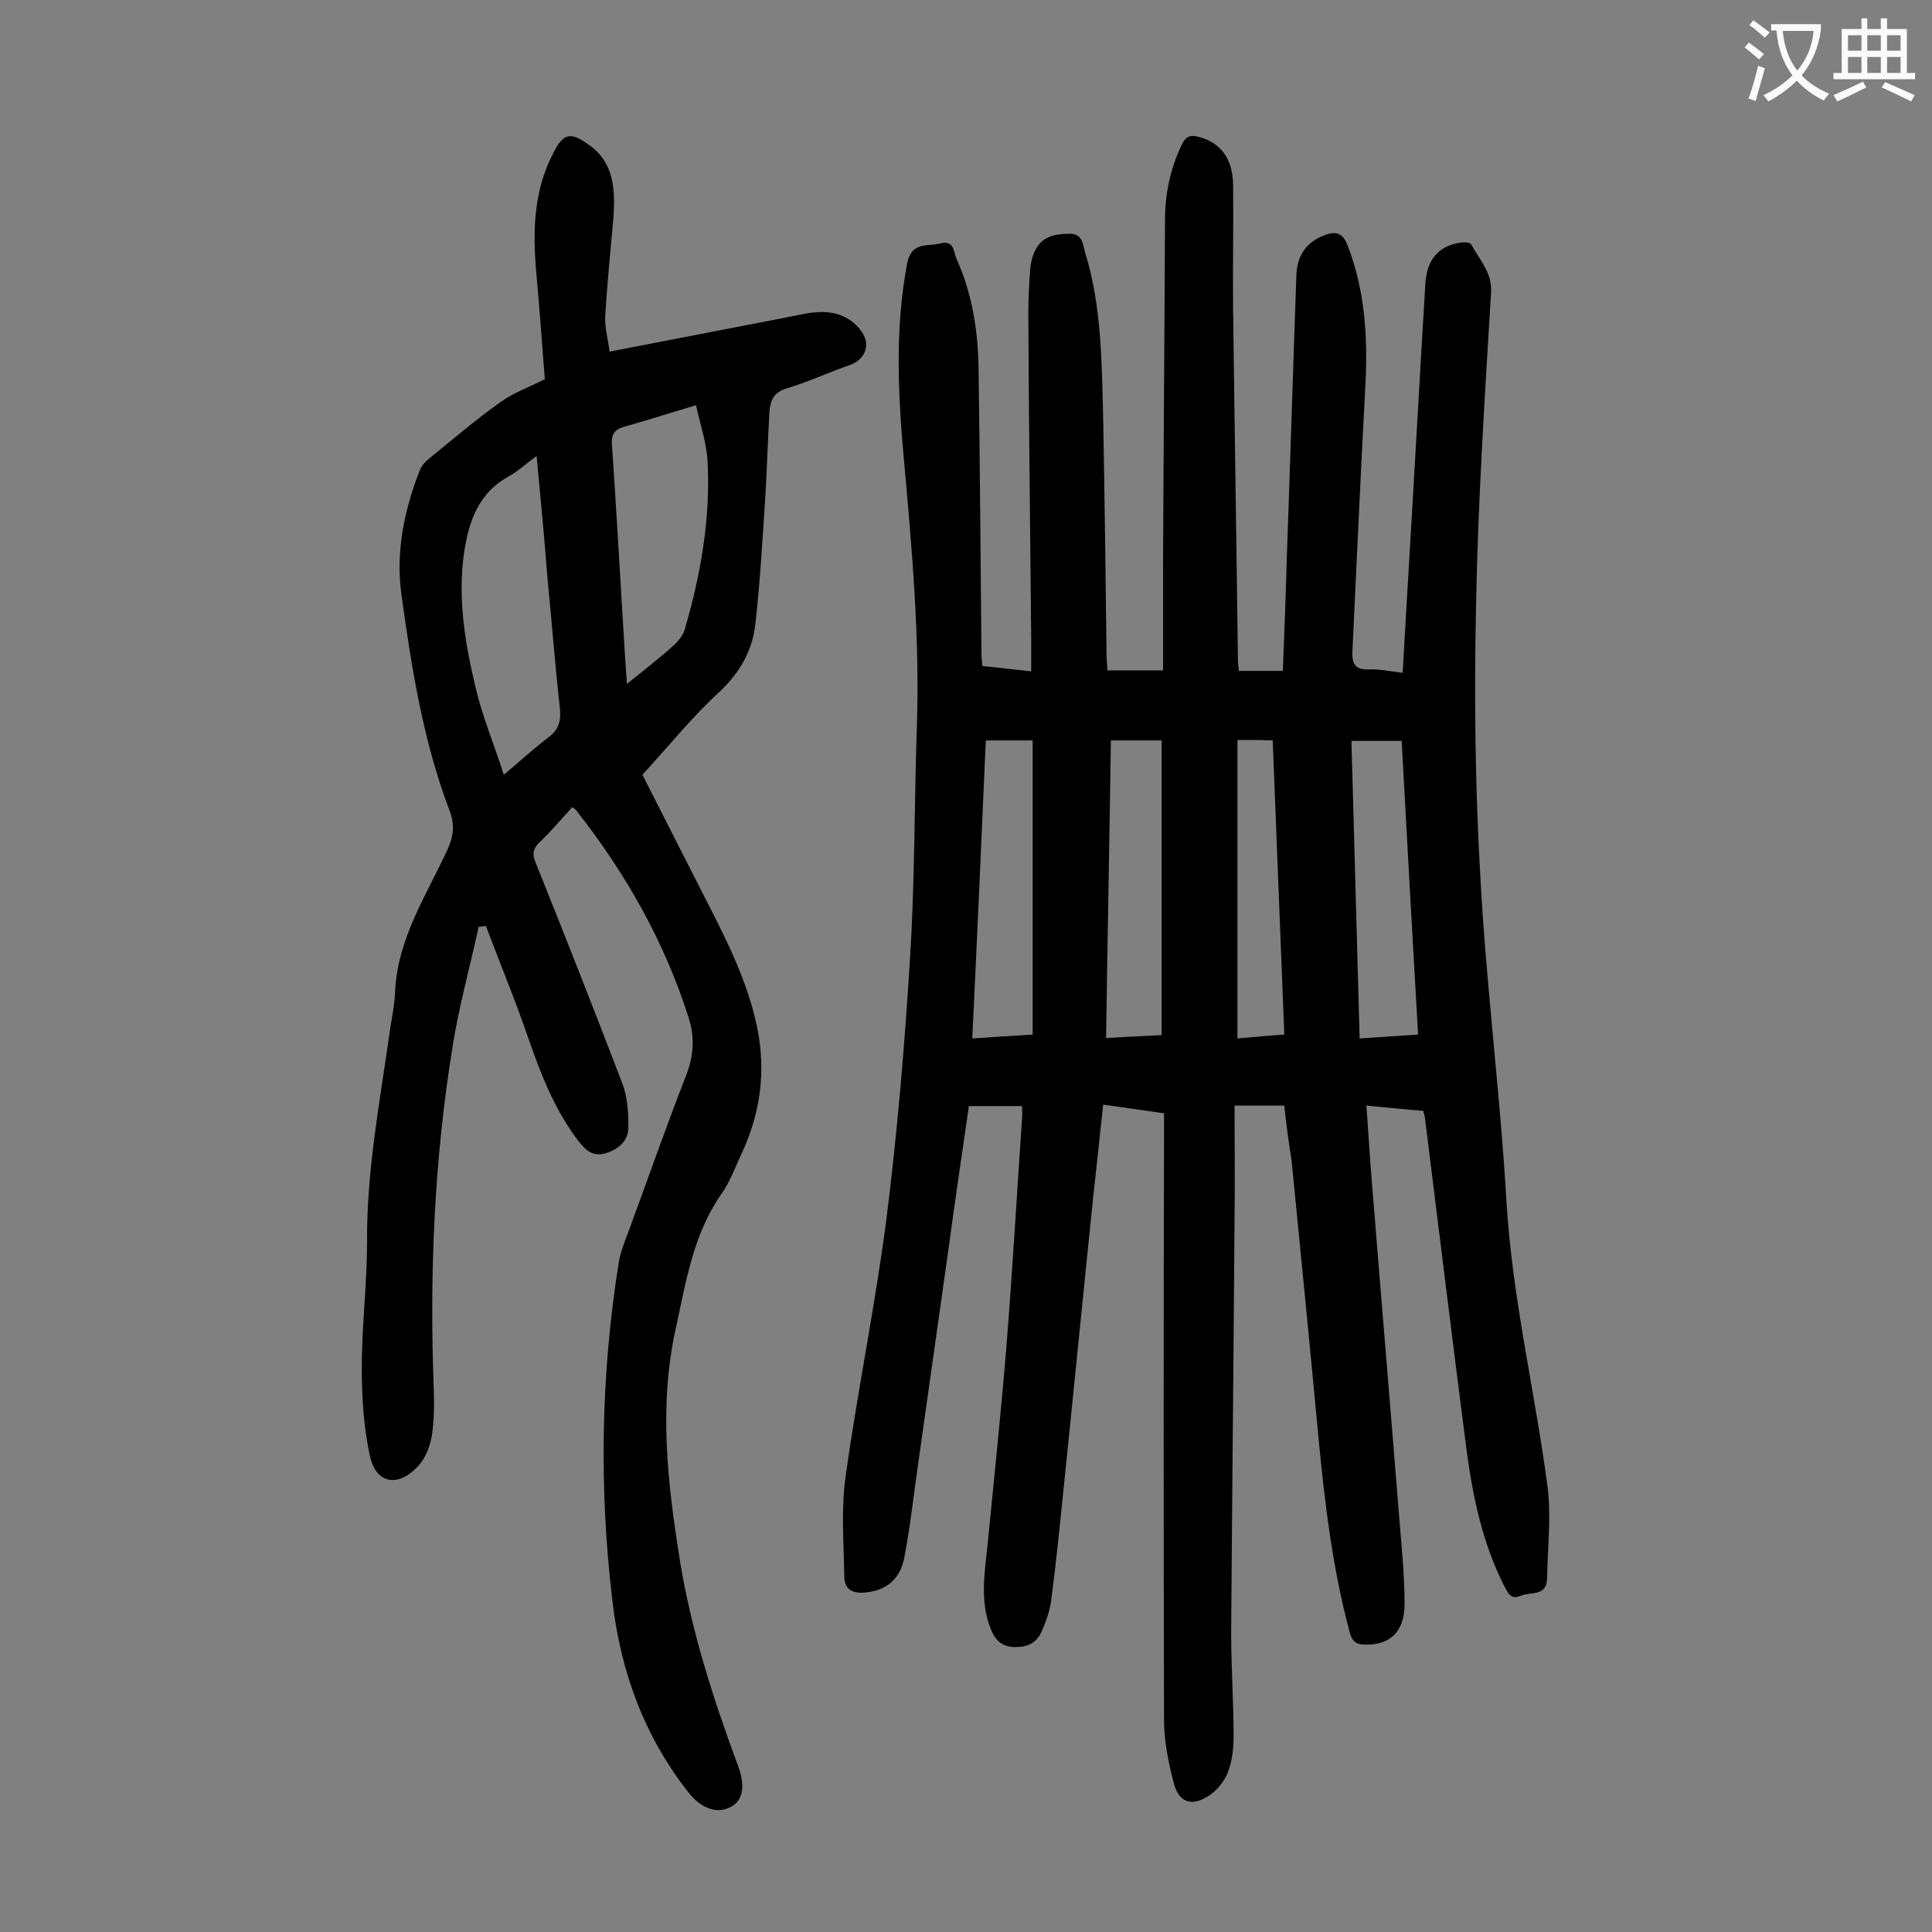 <svg enable-background="new 0 0 400 400" viewBox="0 0 400 400" xmlns="http://www.w3.org/2000/svg"><rect x="0" y="0" width="400" height="400" fill="#808080" stroke="none"/><path d="m265.9 228.9c-3.4 0-6.4 0-10.3 0 0 7.8.1 15.5 0 23.2-.2 28.6-.5 57.3-.7 85.9 0 7.2.5 14.4.5 21.5 0 2.5-.3 5.2-1.2 7.5-.8 1.9-2.3 3.8-4.1 4.9-3.5 2.2-6.1 1.2-7.1-2.8-1.1-4.2-2-8.7-2-13-.1-40.5-.1-81 0-121.4 0-1.3 0-2.6 0-4.2-4.2-.6-8.2-1.2-12.6-1.8-.7 6.3-1.3 12.4-2 18.5-2.2 21.3-4.3 42.7-6.5 64-.7 6.8-1.4 13.6-2.3 20.4-.3 2.1-1.1 4.3-2 6.3-1.1 2.4-3.1 3.2-5.7 3.1s-3.9-1.5-4.8-3.8c-2.3-5.8-1.2-11.8-.6-17.7 1.3-13.3 2.7-26.6 3.8-39.9 1.3-16 2.2-32 3.3-48 .1-.8 0-1.5 0-2.6-3.5 0-7.1 0-11 0-1.4 9.6-2.8 19.1-4.1 28.7-2.1 14.9-4.2 29.8-6.3 44.6-1 6.8-1.7 13.6-3 20.3-.8 4.1-3.5 6.7-8 7.1-2.8.3-4.4-.7-4.4-3.4-.1-6.9-.7-14 .3-20.8 2.5-17.9 6.2-35.7 8.5-53.7 2.2-17.6 3.7-35.4 4.8-53.2 1-15.8.9-31.6 1.4-47.4.7-18.9-1-37.7-2.7-56.6-1.2-13.3-1.8-26.7.7-40 .9-4.7 4.2-3.5 6.9-4.2 2.8-.7 2.7 1.6 3.3 3.1 3.3 7.3 4.5 15 4.6 22.9.3 19.7.4 39.4.6 59 0 .8.1 1.5.2 2.5 3.2.3 6.4.7 10.1 1.1 0-2.4 0-4.5 0-6.7-.2-22.6-.5-45.1-.6-67.7 0-3 .2-6 .4-8.9.1-1.3.4-2.6 1-3.8 1.5-3.1 4.3-3.5 7.3-3.5 2.6 0 2.6 2.4 3.1 4 3.4 11.1 3.4 22.7 3.7 34.2.3 16.3.5 32.5.7 48.8 0 1.1.1 2.2.2 3.4h11.5c0-7.4 0-14.7 0-21.9.1-23.8.3-47.6.4-71.3 0-5.5 1.1-10.7 3.5-15.7.9-1.9 2-2 3.7-1.5 4.3 1.2 6.8 4.4 6.9 9.8.1 8.6-.1 17.2 0 25.9.3 24.2.7 48.4 1 72.6 0 .7.1 1.3.2 2.2h9.1c.3-7.7.6-15.2.8-22.8.7-19.7 1.3-39.3 2-59 .1-4 1.9-6.9 5.8-8.4 2.4-.9 3.8-.5 4.8 2.1 3.6 9.3 4.2 18.9 3.7 28.7-1 18.4-1.8 36.9-2.7 55.3-.1 2.6.5 3.9 3.4 3.8 2.2-.1 4.4.4 7 .7.4-7 .8-13.8 1.2-20.6 1.2-20 2.3-40 3.5-59.9.3-5.1 2.8-8 7.5-8.6.7-.1 1.8 0 2 .4 1.7 3.2 4.4 5.8 4.1 10.1-1.3 21.5-2.7 43.1-3.1 64.6-.4 18.8-.2 37.6.9 56.4 1.2 22.4 4.1 44.7 5.4 67.1 1.2 20 5.9 39.3 8.5 59 .8 6.3 0 12.7-.1 19.1-.1 3.7-3.5 2.6-5.5 3.5-2.1.9-2.7-.8-3.4-2.1-4.4-8.7-6.4-18.1-7.7-27.6-3-23.1-5.8-46.3-8.7-69.4 0-.3-.2-.6-.3-1.3-3.7-.3-7.5-.7-11.8-1.1.3 4.5.6 8.8.9 13 1.9 23.7 3.9 47.4 5.8 71.1.5 6.4 1.2 12.7 1.2 19.1 0 5.8-3.1 8.5-8.1 8.4-2 0-2.8-.7-3.3-2.7-3.5-13.1-5.1-26.4-6.4-39.9-1.8-19.3-3.7-38.5-5.6-57.7-.6-3.8-1.1-7.4-1.5-11.3zm-52.1-14.7c0-20.6 0-40.7 0-60.9-3 0-6.2 0-9.7 0-.9 20.5-1.8 40.9-2.8 61.7 4.1-.3 7.9-.5 12.5-.8zm26.7.1c0-20.5 0-40.6 0-61-3.7 0-7 0-10.5 0-.3 20.5-.7 40.9-1 61.6 4-.2 7.7-.4 11.5-.6zm53.1-.1c-1.2-20.6-2.3-40.7-3.4-60.8-3.6 0-6.9 0-10.4 0 .6 20.6 1.1 41 1.7 61.6 4.2-.3 7.9-.5 12.1-.8zm-37.4-61v61.8c3.4-.3 6.5-.6 9.7-.8-.8-20.6-1.6-40.7-2.4-60.9-2.7-.1-4.9-.1-7.3-.1z" fill="#000001"/><path d="m118.5 167.1c-2.3 2.5-4.4 5-6.7 7.2-1.4 1.3-1.7 2.5-.9 4.3 6.1 15.2 12.1 30.4 17.9 45.6 1.1 2.8 1.3 6 1.3 9 .1 2.8-1.8 4.6-4.5 5.5s-4.2-.4-5.8-2.4c-4.9-6.4-7.8-13.8-10.4-21.3-2.7-7.9-5.9-15.6-8.8-23.3-.5.1-1 .1-1.5.2-1.8 8.3-4.1 16.5-5.4 24.8-3.8 23.4-4.8 47-3.9 70.7.1 3.3.1 6.7-.4 9.9-.4 2.2-1.3 4.6-2.8 6.2-4.1 4.5-8.7 3.8-10-2-1.3-5.9-1.7-12.2-1.7-18.3 0-8.7 1.1-17.4 1.1-26.2-.1-14.5 2.6-28.6 4.6-42.8.4-3 1.1-5.9 1.2-8.9.5-10.9 6.4-19.8 10.8-29.3 1.3-2.8 1.6-5.2.5-8.1-5.5-14.5-7.9-29.6-10-44.9-1.2-8.8.6-17.4 3.8-25.6.4-1 1.2-1.9 2-2.5 4.9-4 9.7-8.1 14.8-11.7 2.6-1.9 5.8-3 9.1-4.7-.6-7.4-1.1-14.9-1.8-22.4-.7-8.4-.5-16.6 3.5-24.3 2.1-4.2 3.5-4.6 7.3-1.9 5.4 3.7 5.6 9.4 5.2 15.2-.6 6.8-1.3 13.6-1.7 20.5-.1 2.3.6 4.7.9 7.2 12.4-2.4 24.3-4.7 36.2-7 4.8-.9 9.8-2.6 14.3 1 1.2 1 2.5 2.7 2.6 4.1.2 2.1-1.1 3.9-3.4 4.7-4.4 1.5-8.6 3.5-13 4.8-2.7.8-3.4 2.5-3.6 4.8-.3 5.6-.5 11.3-.8 16.9-.6 9-1.1 18.1-2.1 27-.6 5.5-3.1 10-7.3 14-5.6 5.1-10.4 11.1-16.1 17.3 3.6 7.1 7.9 15.5 12.1 23.8 4.7 9.2 9.6 18.4 11.7 28.7 1.8 9.1.6 17.6-3.2 25.8-1.3 2.8-2.4 5.8-4.1 8.3-5.9 8.3-7.4 18-9.5 27.6-3.7 16.4-1.8 32.4.8 48.7 2.4 14.6 6.9 28.5 12 42.3 1.6 4.2 1 7.2-1.5 8.5-2.8 1.5-6 .4-8.6-2.8-9.3-11.7-14.2-25.2-15.9-39.8-2.8-23.4-2.4-46.8 1.3-70.1.4-2.4 1.4-4.7 2.2-6.9 3.9-10.6 7.6-21.2 11.7-31.7 1.6-4 1.9-7.9.6-12-5-15.8-13-29.9-23.2-42.9-.1-.2-.4-.4-.9-.8zm-7.4-72.7c-2.3 1.7-4 3.3-5.9 4.3-6.1 3.4-8.1 9.1-9.1 15.6-1.4 9.6.2 19 2.4 28.2 1.4 5.9 3.8 11.6 5.8 17.9 3.6-3 6.3-5.5 9.2-7.7 2.3-1.7 2.7-3.6 2.4-6.2-1-9.1-1.7-18.2-2.6-27.4-.6-8-1.4-16-2.2-24.7zm18.7 47.2c3.6-2.9 6.7-5.3 9.7-8 1-.9 2-2.2 2.3-3.4 3.3-11.3 5.3-22.8 4.7-34.6-.2-3.9-1.5-7.6-2.4-11.7-5.4 1.6-10 3.1-14.7 4.4-2.2.6-2.9 1.6-2.7 3.9.9 12.9 1.6 25.8 2.4 38.7.2 3.4.4 6.7.7 10.7z" fill="#000001"/><g fill="#fafafb"><path d="m362.1 8.8c1.1.8 2.1 1.6 3.1 2.4l-1 1.1c-1.3-1.1-2.3-2-3-2.5zm1.9 4.8c.5.2.9.4 1.4.5-.6 2.3-1.3 4.5-1.9 6.8l-1.5-.5c.8-2.1 1.4-4.3 2-6.8zm-1-9.4c1.3.9 2.4 1.8 3.4 2.5l-1 1.1c-1.4-1.2-2.4-2.1-3.2-2.6zm3.7 2.2v-1.4h10.3v1.2c-.5 3.6-1.8 6.8-4 9.4 1.5 1.6 3.4 2.8 5.7 3.8-.3.4-.7.8-1.1 1.4-2.3-1.1-4.1-2.5-5.6-4.1-1.6 1.6-3.6 3.1-5.9 4.3-.3-.5-.7-.9-1-1.3 2.4-1.1 4.4-2.5 6-4.1-1.9-2.5-3-5.6-3.3-9.3h-1.1zm8.8 0h-6.4c.3 3.3 1.3 6 3 8.2 2-2.3 3.1-5.1 3.4-8.2z"/><path d="m385.3 3.8h1.3v2.2h2.8v-2.2h1.3v2.2h4.1v9.1h1.7v1.3h-16.9v-1.3h1.7v-9.1h4.1v-2.2zm.4 13.1.7 1.2c-1.8.9-3.8 1.9-6 2.9-.2-.4-.5-.8-.8-1.3 2.3-1 4.3-1.9 6.1-2.8zm-3.1-6.4h2.8v-3.2h-2.8zm0 4.6h2.8v-3.3h-2.8zm4-4.6h2.8v-3.2h-2.8zm0 4.6h2.8v-3.3h-2.8zm3.7 1.9c2.1.9 4.1 1.8 6.1 2.7l-.7 1.3c-2.2-1.1-4.2-2-6.1-2.9zm3.2-9.7h-2.8v3.2h2.8zm-2.8 7.8h2.8v-3.3h-2.8z"/></g></svg>